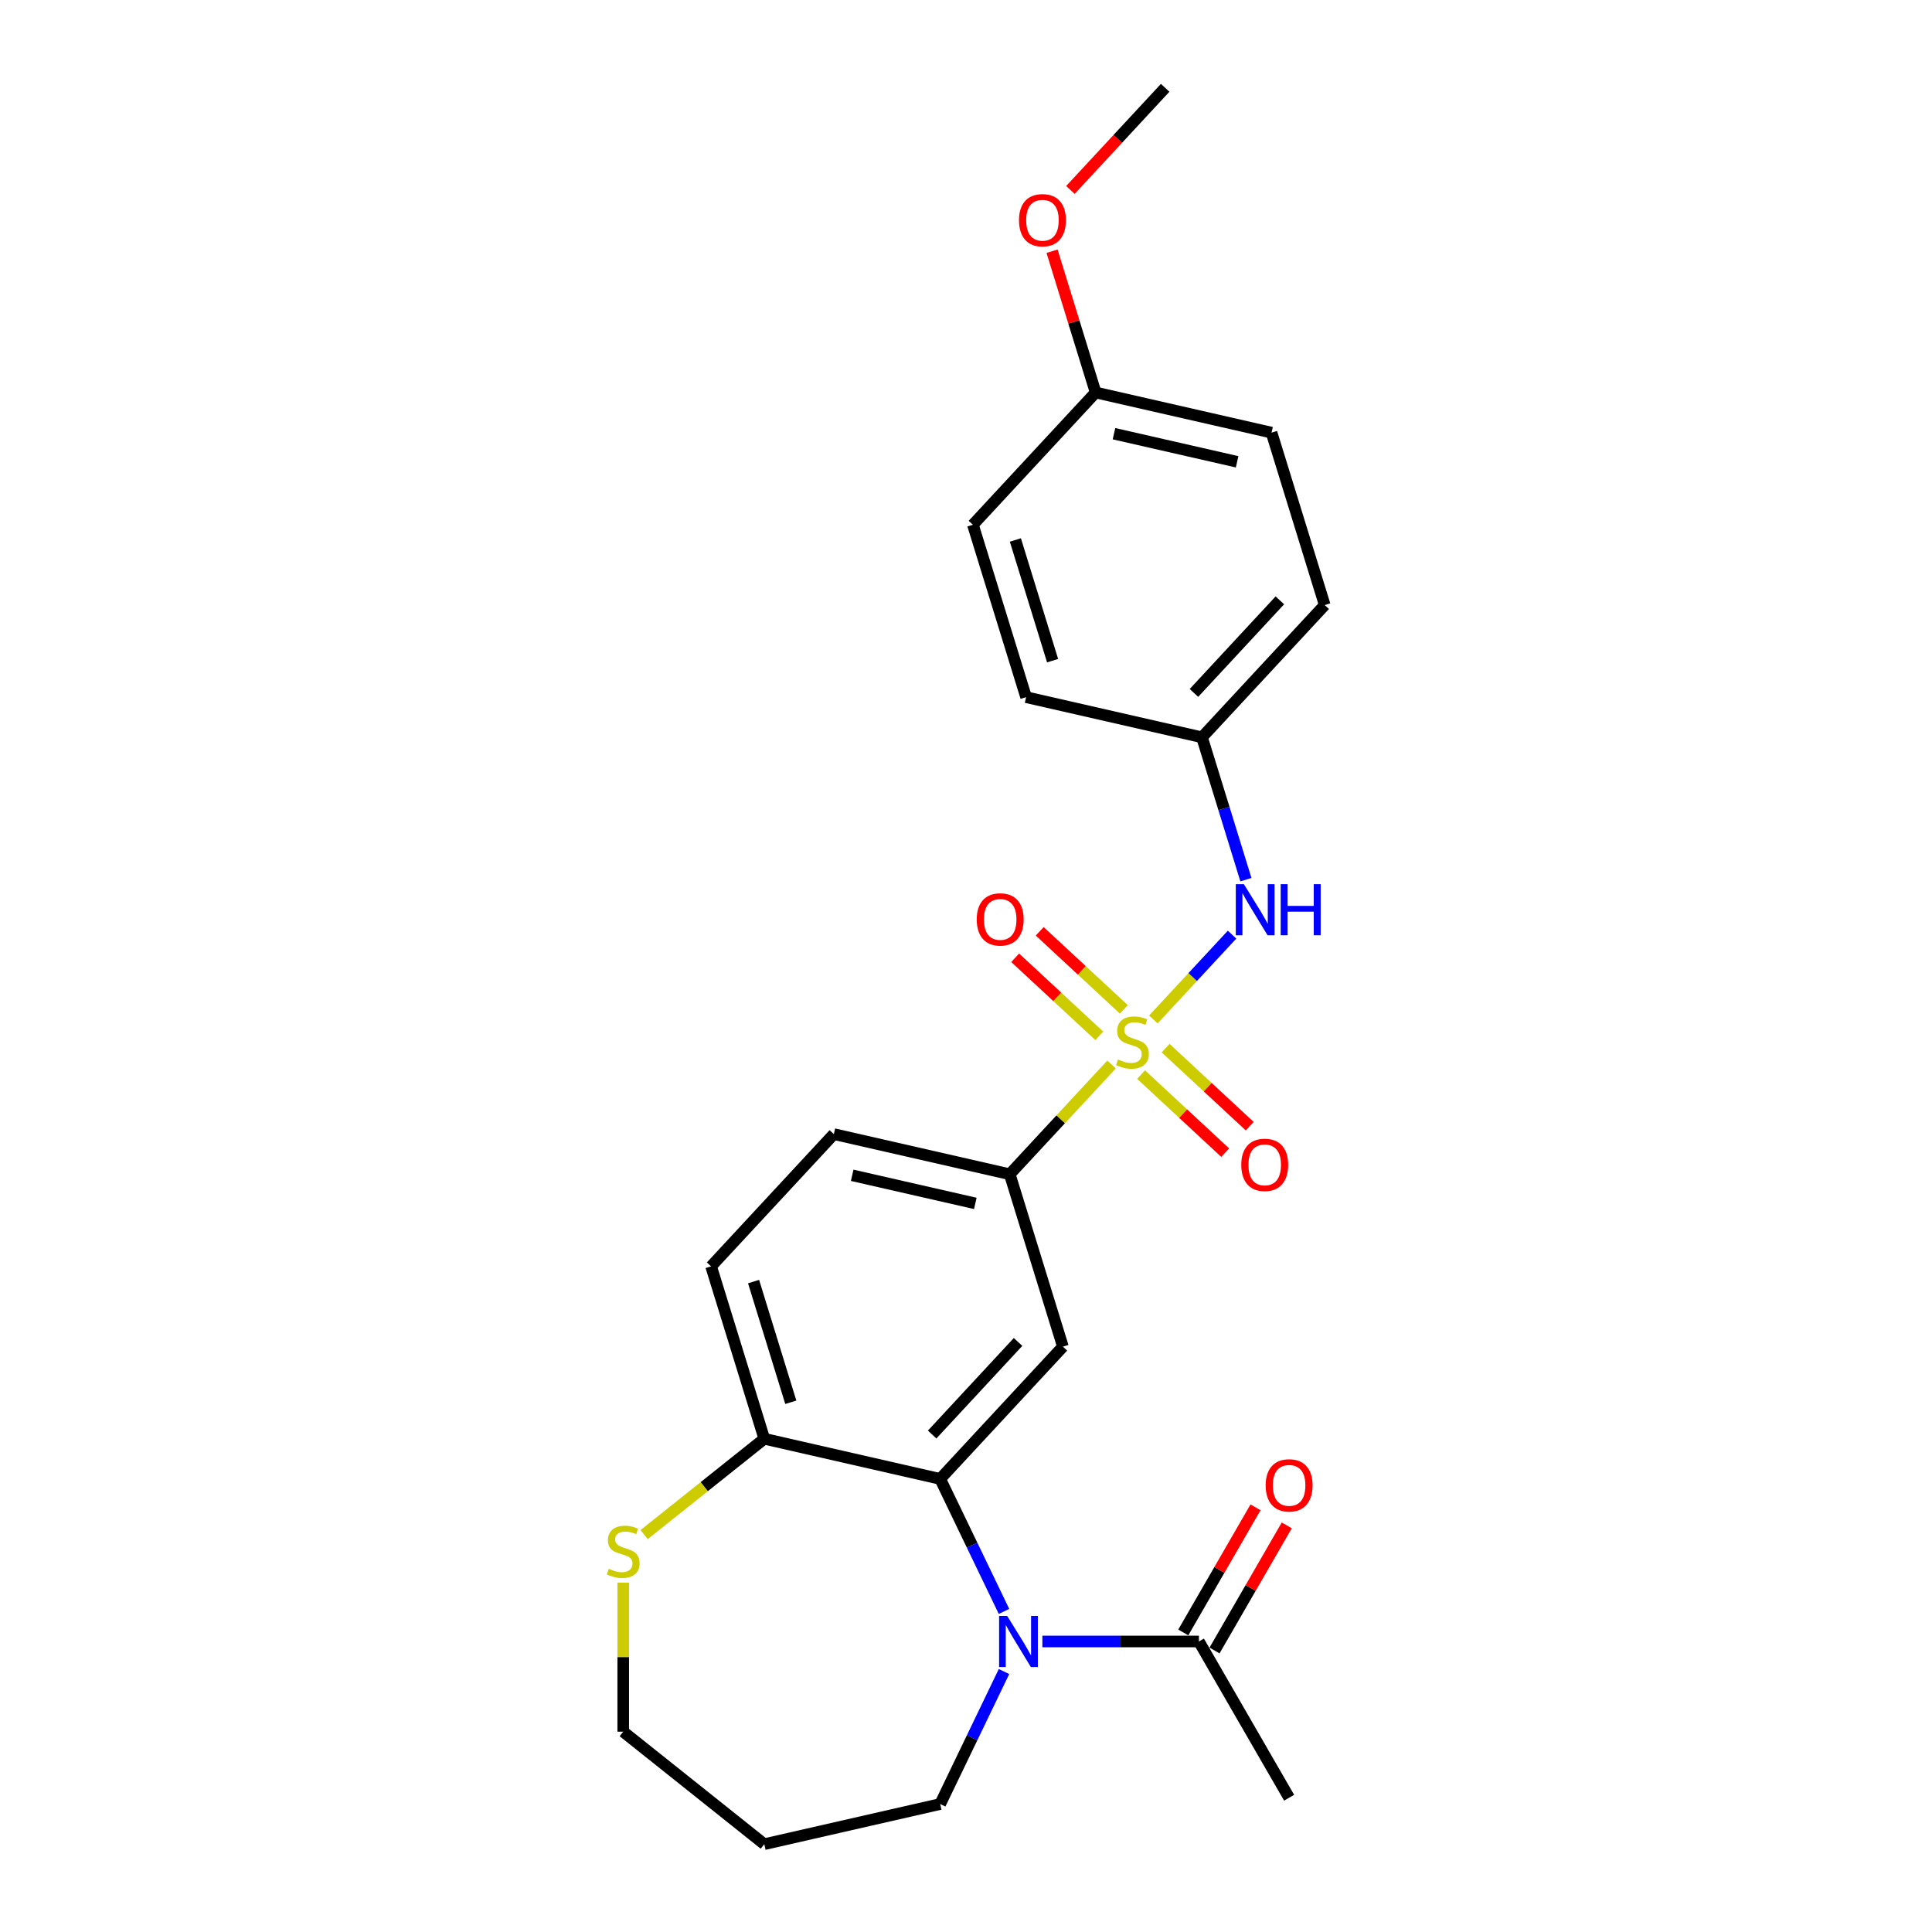 <?xml version='1.0' encoding='iso-8859-1'?>
<svg version='1.1' baseProfile='full'
              xmlns='http://www.w3.org/2000/svg'
                      xmlns:rdkit='http://www.rdkit.org/xml'
                      xmlns:xlink='http://www.w3.org/1999/xlink'
                  xml:space='preserve'
width='1000px' height='1000px' viewBox='0 0 1000 1000'>
<!-- END OF HEADER -->
<rect style='opacity:1.0;fill:#FFFFFF;stroke:none' width='1000' height='1000' x='0' y='0'> </rect>
<path class='bond-3' d='M 575.343,550.984 L 548.99,579.385' style='fill:none;fill-rule:evenodd;stroke:#CCCC00;stroke-width:6px;stroke-linecap:butt;stroke-linejoin:miter;stroke-opacity:1' />
<path class='bond-3' d='M 548.99,579.385 L 522.637,607.787' style='fill:none;fill-rule:evenodd;stroke:#000000;stroke-width:6px;stroke-linecap:butt;stroke-linejoin:miter;stroke-opacity:1' />
<path class='bond-4' d='M 596.972,527.673 L 617.341,505.721' style='fill:none;fill-rule:evenodd;stroke:#CCCC00;stroke-width:6px;stroke-linecap:butt;stroke-linejoin:miter;stroke-opacity:1' />
<path class='bond-4' d='M 617.341,505.721 L 637.711,483.768' style='fill:none;fill-rule:evenodd;stroke:#0000FF;stroke-width:6px;stroke-linecap:butt;stroke-linejoin:miter;stroke-opacity:1' />
<path class='bond-7' d='M 590.62,556.209 L 612.389,576.407' style='fill:none;fill-rule:evenodd;stroke:#CCCC00;stroke-width:6px;stroke-linecap:butt;stroke-linejoin:miter;stroke-opacity:1' />
<path class='bond-7' d='M 612.389,576.407 L 634.158,596.606' style='fill:none;fill-rule:evenodd;stroke:#FF0000;stroke-width:6px;stroke-linecap:butt;stroke-linejoin:miter;stroke-opacity:1' />
<path class='bond-7' d='M 603.324,542.517 L 625.093,562.716' style='fill:none;fill-rule:evenodd;stroke:#CCCC00;stroke-width:6px;stroke-linecap:butt;stroke-linejoin:miter;stroke-opacity:1' />
<path class='bond-7' d='M 625.093,562.716 L 646.862,582.914' style='fill:none;fill-rule:evenodd;stroke:#FF0000;stroke-width:6px;stroke-linecap:butt;stroke-linejoin:miter;stroke-opacity:1' />
<path class='bond-8' d='M 581.695,522.448 L 559.926,502.25' style='fill:none;fill-rule:evenodd;stroke:#CCCC00;stroke-width:6px;stroke-linecap:butt;stroke-linejoin:miter;stroke-opacity:1' />
<path class='bond-8' d='M 559.926,502.25 L 538.158,482.051' style='fill:none;fill-rule:evenodd;stroke:#FF0000;stroke-width:6px;stroke-linecap:butt;stroke-linejoin:miter;stroke-opacity:1' />
<path class='bond-8' d='M 568.991,536.14 L 547.222,515.942' style='fill:none;fill-rule:evenodd;stroke:#CCCC00;stroke-width:6px;stroke-linecap:butt;stroke-linejoin:miter;stroke-opacity:1' />
<path class='bond-8' d='M 547.222,515.942 L 525.454,495.743' style='fill:none;fill-rule:evenodd;stroke:#FF0000;stroke-width:6px;stroke-linecap:butt;stroke-linejoin:miter;stroke-opacity:1' />
<path class='bond-0' d='M 519.671,834.066 L 503.158,799.775' style='fill:none;fill-rule:evenodd;stroke:#0000FF;stroke-width:6px;stroke-linecap:butt;stroke-linejoin:miter;stroke-opacity:1' />
<path class='bond-0' d='M 503.158,799.775 L 486.644,765.485' style='fill:none;fill-rule:evenodd;stroke:#000000;stroke-width:6px;stroke-linecap:butt;stroke-linejoin:miter;stroke-opacity:1' />
<path class='bond-5' d='M 539.528,849.625 L 580.04,849.625' style='fill:none;fill-rule:evenodd;stroke:#0000FF;stroke-width:6px;stroke-linecap:butt;stroke-linejoin:miter;stroke-opacity:1' />
<path class='bond-5' d='M 580.04,849.625 L 620.552,849.625' style='fill:none;fill-rule:evenodd;stroke:#000000;stroke-width:6px;stroke-linecap:butt;stroke-linejoin:miter;stroke-opacity:1' />
<path class='bond-14' d='M 519.671,865.183 L 503.158,899.474' style='fill:none;fill-rule:evenodd;stroke:#0000FF;stroke-width:6px;stroke-linecap:butt;stroke-linejoin:miter;stroke-opacity:1' />
<path class='bond-14' d='M 503.158,899.474 L 486.644,933.765' style='fill:none;fill-rule:evenodd;stroke:#000000;stroke-width:6px;stroke-linecap:butt;stroke-linejoin:miter;stroke-opacity:1' />
<path class='bond-1' d='M 486.644,765.485 L 550.164,697.026' style='fill:none;fill-rule:evenodd;stroke:#000000;stroke-width:6px;stroke-linecap:butt;stroke-linejoin:miter;stroke-opacity:1' />
<path class='bond-1' d='M 482.48,742.512 L 526.944,694.591' style='fill:none;fill-rule:evenodd;stroke:#000000;stroke-width:6px;stroke-linecap:butt;stroke-linejoin:miter;stroke-opacity:1' />
<path class='bond-26' d='M 486.644,765.485 L 395.597,744.704' style='fill:none;fill-rule:evenodd;stroke:#000000;stroke-width:6px;stroke-linecap:butt;stroke-linejoin:miter;stroke-opacity:1' />
<path class='bond-2' d='M 550.164,697.026 L 522.637,607.787' style='fill:none;fill-rule:evenodd;stroke:#000000;stroke-width:6px;stroke-linecap:butt;stroke-linejoin:miter;stroke-opacity:1' />
<path class='bond-11' d='M 522.637,607.787 L 431.591,587.006' style='fill:none;fill-rule:evenodd;stroke:#000000;stroke-width:6px;stroke-linecap:butt;stroke-linejoin:miter;stroke-opacity:1' />
<path class='bond-11' d='M 504.824,622.879 L 441.092,608.333' style='fill:none;fill-rule:evenodd;stroke:#000000;stroke-width:6px;stroke-linecap:butt;stroke-linejoin:miter;stroke-opacity:1' />
<path class='bond-13' d='M 644.879,455.312 L 633.515,418.471' style='fill:none;fill-rule:evenodd;stroke:#0000FF;stroke-width:6px;stroke-linecap:butt;stroke-linejoin:miter;stroke-opacity:1' />
<path class='bond-13' d='M 633.515,418.471 L 622.151,381.631' style='fill:none;fill-rule:evenodd;stroke:#000000;stroke-width:6px;stroke-linecap:butt;stroke-linejoin:miter;stroke-opacity:1' />
<path class='bond-10' d='M 628.64,854.294 L 647.334,821.915' style='fill:none;fill-rule:evenodd;stroke:#000000;stroke-width:6px;stroke-linecap:butt;stroke-linejoin:miter;stroke-opacity:1' />
<path class='bond-10' d='M 647.334,821.915 L 666.028,789.536' style='fill:none;fill-rule:evenodd;stroke:#FF0000;stroke-width:6px;stroke-linecap:butt;stroke-linejoin:miter;stroke-opacity:1' />
<path class='bond-10' d='M 612.464,844.955 L 631.158,812.576' style='fill:none;fill-rule:evenodd;stroke:#000000;stroke-width:6px;stroke-linecap:butt;stroke-linejoin:miter;stroke-opacity:1' />
<path class='bond-10' d='M 631.158,812.576 L 649.852,780.197' style='fill:none;fill-rule:evenodd;stroke:#FF0000;stroke-width:6px;stroke-linecap:butt;stroke-linejoin:miter;stroke-opacity:1' />
<path class='bond-23' d='M 620.552,849.625 L 667.246,930.501' style='fill:none;fill-rule:evenodd;stroke:#000000;stroke-width:6px;stroke-linecap:butt;stroke-linejoin:miter;stroke-opacity:1' />
<path class='bond-6' d='M 395.597,744.704 L 368.07,655.465' style='fill:none;fill-rule:evenodd;stroke:#000000;stroke-width:6px;stroke-linecap:butt;stroke-linejoin:miter;stroke-opacity:1' />
<path class='bond-6' d='M 409.316,725.813 L 390.047,663.345' style='fill:none;fill-rule:evenodd;stroke:#000000;stroke-width:6px;stroke-linecap:butt;stroke-linejoin:miter;stroke-opacity:1' />
<path class='bond-9' d='M 395.597,744.704 L 364.497,769.505' style='fill:none;fill-rule:evenodd;stroke:#000000;stroke-width:6px;stroke-linecap:butt;stroke-linejoin:miter;stroke-opacity:1' />
<path class='bond-9' d='M 364.497,769.505 L 333.398,794.306' style='fill:none;fill-rule:evenodd;stroke:#CCCC00;stroke-width:6px;stroke-linecap:butt;stroke-linejoin:miter;stroke-opacity:1' />
<path class='bond-22' d='M 322.583,819.161 L 322.583,857.74' style='fill:none;fill-rule:evenodd;stroke:#CCCC00;stroke-width:6px;stroke-linecap:butt;stroke-linejoin:miter;stroke-opacity:1' />
<path class='bond-22' d='M 322.583,857.74 L 322.583,896.319' style='fill:none;fill-rule:evenodd;stroke:#000000;stroke-width:6px;stroke-linecap:butt;stroke-linejoin:miter;stroke-opacity:1' />
<path class='bond-12' d='M 431.591,587.006 L 368.07,655.465' style='fill:none;fill-rule:evenodd;stroke:#000000;stroke-width:6px;stroke-linecap:butt;stroke-linejoin:miter;stroke-opacity:1' />
<path class='bond-16' d='M 622.151,381.631 L 531.104,360.85' style='fill:none;fill-rule:evenodd;stroke:#000000;stroke-width:6px;stroke-linecap:butt;stroke-linejoin:miter;stroke-opacity:1' />
<path class='bond-17' d='M 622.151,381.631 L 685.671,313.172' style='fill:none;fill-rule:evenodd;stroke:#000000;stroke-width:6px;stroke-linecap:butt;stroke-linejoin:miter;stroke-opacity:1' />
<path class='bond-17' d='M 617.987,358.658 L 662.452,310.737' style='fill:none;fill-rule:evenodd;stroke:#000000;stroke-width:6px;stroke-linecap:butt;stroke-linejoin:miter;stroke-opacity:1' />
<path class='bond-20' d='M 486.644,933.765 L 395.597,954.545' style='fill:none;fill-rule:evenodd;stroke:#000000;stroke-width:6px;stroke-linecap:butt;stroke-linejoin:miter;stroke-opacity:1' />
<path class='bond-15' d='M 567.098,203.152 L 658.145,223.933' style='fill:none;fill-rule:evenodd;stroke:#000000;stroke-width:6px;stroke-linecap:butt;stroke-linejoin:miter;stroke-opacity:1' />
<path class='bond-15' d='M 576.599,224.479 L 640.331,239.025' style='fill:none;fill-rule:evenodd;stroke:#000000;stroke-width:6px;stroke-linecap:butt;stroke-linejoin:miter;stroke-opacity:1' />
<path class='bond-21' d='M 567.098,203.152 L 555.82,166.592' style='fill:none;fill-rule:evenodd;stroke:#000000;stroke-width:6px;stroke-linecap:butt;stroke-linejoin:miter;stroke-opacity:1' />
<path class='bond-21' d='M 555.82,166.592 L 544.543,130.032' style='fill:none;fill-rule:evenodd;stroke:#FF0000;stroke-width:6px;stroke-linecap:butt;stroke-linejoin:miter;stroke-opacity:1' />
<path class='bond-25' d='M 567.098,203.152 L 503.578,271.611' style='fill:none;fill-rule:evenodd;stroke:#000000;stroke-width:6px;stroke-linecap:butt;stroke-linejoin:miter;stroke-opacity:1' />
<path class='bond-19' d='M 531.104,360.85 L 503.578,271.611' style='fill:none;fill-rule:evenodd;stroke:#000000;stroke-width:6px;stroke-linecap:butt;stroke-linejoin:miter;stroke-opacity:1' />
<path class='bond-19' d='M 544.823,341.959 L 525.554,279.491' style='fill:none;fill-rule:evenodd;stroke:#000000;stroke-width:6px;stroke-linecap:butt;stroke-linejoin:miter;stroke-opacity:1' />
<path class='bond-18' d='M 685.671,313.172 L 658.145,223.933' style='fill:none;fill-rule:evenodd;stroke:#000000;stroke-width:6px;stroke-linecap:butt;stroke-linejoin:miter;stroke-opacity:1' />
<path class='bond-27' d='M 395.597,954.545 L 322.583,896.319' style='fill:none;fill-rule:evenodd;stroke:#000000;stroke-width:6px;stroke-linecap:butt;stroke-linejoin:miter;stroke-opacity:1' />
<path class='bond-24' d='M 554.046,98.312 L 578.569,71.883' style='fill:none;fill-rule:evenodd;stroke:#FF0000;stroke-width:6px;stroke-linecap:butt;stroke-linejoin:miter;stroke-opacity:1' />
<path class='bond-24' d='M 578.569,71.883 L 603.091,45.455' style='fill:none;fill-rule:evenodd;stroke:#000000;stroke-width:6px;stroke-linecap:butt;stroke-linejoin:miter;stroke-opacity:1' />
<path  class='atom-0' d='M 578.687 548.406
Q 578.985 548.518, 580.218 549.041
Q 581.451 549.564, 582.796 549.9
Q 584.178 550.199, 585.523 550.199
Q 588.025 550.199, 589.482 549.004
Q 590.939 547.771, 590.939 545.642
Q 590.939 544.185, 590.192 543.288
Q 589.482 542.392, 588.362 541.906
Q 587.241 541.42, 585.373 540.86
Q 583.02 540.15, 581.6 539.478
Q 580.218 538.806, 579.21 537.386
Q 578.238 535.967, 578.238 533.576
Q 578.238 530.251, 580.48 528.197
Q 582.758 526.142, 587.241 526.142
Q 590.304 526.142, 593.778 527.599
L 592.919 530.475
Q 589.744 529.168, 587.353 529.168
Q 584.775 529.168, 583.356 530.251
Q 581.936 531.297, 581.974 533.128
Q 581.974 534.547, 582.684 535.406
Q 583.431 536.265, 584.477 536.751
Q 585.56 537.237, 587.353 537.797
Q 589.744 538.544, 591.163 539.291
Q 592.583 540.038, 593.591 541.57
Q 594.637 543.064, 594.637 545.642
Q 594.637 549.302, 592.172 551.282
Q 589.744 553.225, 585.672 553.225
Q 583.319 553.225, 581.526 552.702
Q 579.77 552.216, 577.678 551.357
L 578.687 548.406
' fill='#CCCC00'/>
<path  class='atom-1' d='M 521.318 836.401
L 529.984 850.409
Q 530.843 851.791, 532.225 854.294
Q 533.607 856.797, 533.682 856.946
L 533.682 836.401
L 537.194 836.401
L 537.194 862.848
L 533.57 862.848
L 524.269 847.533
Q 523.185 845.74, 522.027 843.685
Q 520.907 841.631, 520.57 840.996
L 520.57 862.848
L 517.134 862.848
L 517.134 836.401
L 521.318 836.401
' fill='#0000FF'/>
<path  class='atom-5' d='M 643.832 457.646
L 652.498 471.655
Q 653.357 473.037, 654.739 475.54
Q 656.122 478.042, 656.196 478.192
L 656.196 457.646
L 659.708 457.646
L 659.708 484.094
L 656.084 484.094
L 646.783 468.778
Q 645.699 466.985, 644.541 464.931
Q 643.421 462.876, 643.085 462.241
L 643.085 484.094
L 639.648 484.094
L 639.648 457.646
L 643.832 457.646
' fill='#0000FF'/>
<path  class='atom-5' d='M 662.883 457.646
L 666.469 457.646
L 666.469 468.89
L 679.992 468.89
L 679.992 457.646
L 683.578 457.646
L 683.578 484.094
L 679.992 484.094
L 679.992 471.879
L 666.469 471.879
L 666.469 484.094
L 662.883 484.094
L 662.883 457.646
' fill='#0000FF'/>
<path  class='atom-8' d='M 642.476 602.923
Q 642.476 596.573, 645.613 593.024
Q 648.751 589.476, 654.616 589.476
Q 660.481 589.476, 663.619 593.024
Q 666.757 596.573, 666.757 602.923
Q 666.757 609.349, 663.581 613.009
Q 660.406 616.633, 654.616 616.633
Q 648.789 616.633, 645.613 613.009
Q 642.476 609.386, 642.476 602.923
M 654.616 613.644
Q 658.65 613.644, 660.817 610.955
Q 663.021 608.228, 663.021 602.923
Q 663.021 597.731, 660.817 595.116
Q 658.65 592.464, 654.616 592.464
Q 650.582 592.464, 648.378 595.079
Q 646.211 597.694, 646.211 602.923
Q 646.211 608.265, 648.378 610.955
Q 650.582 613.644, 654.616 613.644
' fill='#FF0000'/>
<path  class='atom-9' d='M 505.559 475.883
Q 505.559 469.533, 508.697 465.984
Q 511.834 462.435, 517.699 462.435
Q 523.564 462.435, 526.702 465.984
Q 529.84 469.533, 529.84 475.883
Q 529.84 482.308, 526.664 485.969
Q 523.489 489.593, 517.699 489.593
Q 511.872 489.593, 508.697 485.969
Q 505.559 482.346, 505.559 475.883
M 517.699 486.604
Q 521.734 486.604, 523.9 483.915
Q 526.104 481.188, 526.104 475.883
Q 526.104 470.691, 523.9 468.076
Q 521.734 465.424, 517.699 465.424
Q 513.665 465.424, 511.461 468.039
Q 509.294 470.653, 509.294 475.883
Q 509.294 481.225, 511.461 483.915
Q 513.665 486.604, 517.699 486.604
' fill='#FF0000'/>
<path  class='atom-10' d='M 315.112 812.008
Q 315.411 812.12, 316.644 812.643
Q 317.877 813.166, 319.221 813.502
Q 320.603 813.801, 321.948 813.801
Q 324.451 813.801, 325.908 812.606
Q 327.365 811.373, 327.365 809.244
Q 327.365 807.787, 326.618 806.89
Q 325.908 805.994, 324.787 805.508
Q 323.667 805.022, 321.799 804.462
Q 319.445 803.752, 318.026 803.08
Q 316.644 802.408, 315.635 800.988
Q 314.664 799.569, 314.664 797.178
Q 314.664 793.853, 316.905 791.799
Q 319.184 789.744, 323.667 789.744
Q 326.73 789.744, 330.204 791.201
L 329.345 794.077
Q 326.169 792.77, 323.779 792.77
Q 321.201 792.77, 319.782 793.853
Q 318.362 794.899, 318.399 796.73
Q 318.399 798.149, 319.109 799.008
Q 319.856 799.867, 320.902 800.353
Q 321.986 800.839, 323.779 801.399
Q 326.169 802.146, 327.589 802.893
Q 329.008 803.64, 330.017 805.172
Q 331.063 806.666, 331.063 809.244
Q 331.063 812.904, 328.597 814.884
Q 326.169 816.827, 322.098 816.827
Q 319.744 816.827, 317.951 816.304
Q 316.196 815.818, 314.104 814.959
L 315.112 812.008
' fill='#CCCC00'/>
<path  class='atom-11' d='M 655.106 768.823
Q 655.106 762.472, 658.243 758.924
Q 661.381 755.375, 667.246 755.375
Q 673.111 755.375, 676.249 758.924
Q 679.387 762.472, 679.387 768.823
Q 679.387 775.248, 676.211 778.909
Q 673.036 782.532, 667.246 782.532
Q 661.419 782.532, 658.243 778.909
Q 655.106 775.285, 655.106 768.823
M 667.246 779.544
Q 671.28 779.544, 673.447 776.854
Q 675.651 774.127, 675.651 768.823
Q 675.651 763.63, 673.447 761.016
Q 671.28 758.363, 667.246 758.363
Q 663.212 758.363, 661.008 760.978
Q 658.841 763.593, 658.841 768.823
Q 658.841 774.165, 661.008 776.854
Q 663.212 779.544, 667.246 779.544
' fill='#FF0000'/>
<path  class='atom-22' d='M 527.431 113.988
Q 527.431 107.637, 530.568 104.089
Q 533.706 100.54, 539.571 100.54
Q 545.436 100.54, 548.574 104.089
Q 551.712 107.637, 551.712 113.988
Q 551.712 120.413, 548.536 124.074
Q 545.361 127.697, 539.571 127.697
Q 533.744 127.697, 530.568 124.074
Q 527.431 120.45, 527.431 113.988
M 539.571 124.709
Q 543.605 124.709, 545.772 122.019
Q 547.976 119.292, 547.976 113.988
Q 547.976 108.795, 545.772 106.18
Q 543.605 103.528, 539.571 103.528
Q 535.537 103.528, 533.333 106.143
Q 531.166 108.758, 531.166 113.988
Q 531.166 119.33, 533.333 122.019
Q 535.537 124.709, 539.571 124.709
' fill='#FF0000'/>
</svg>
